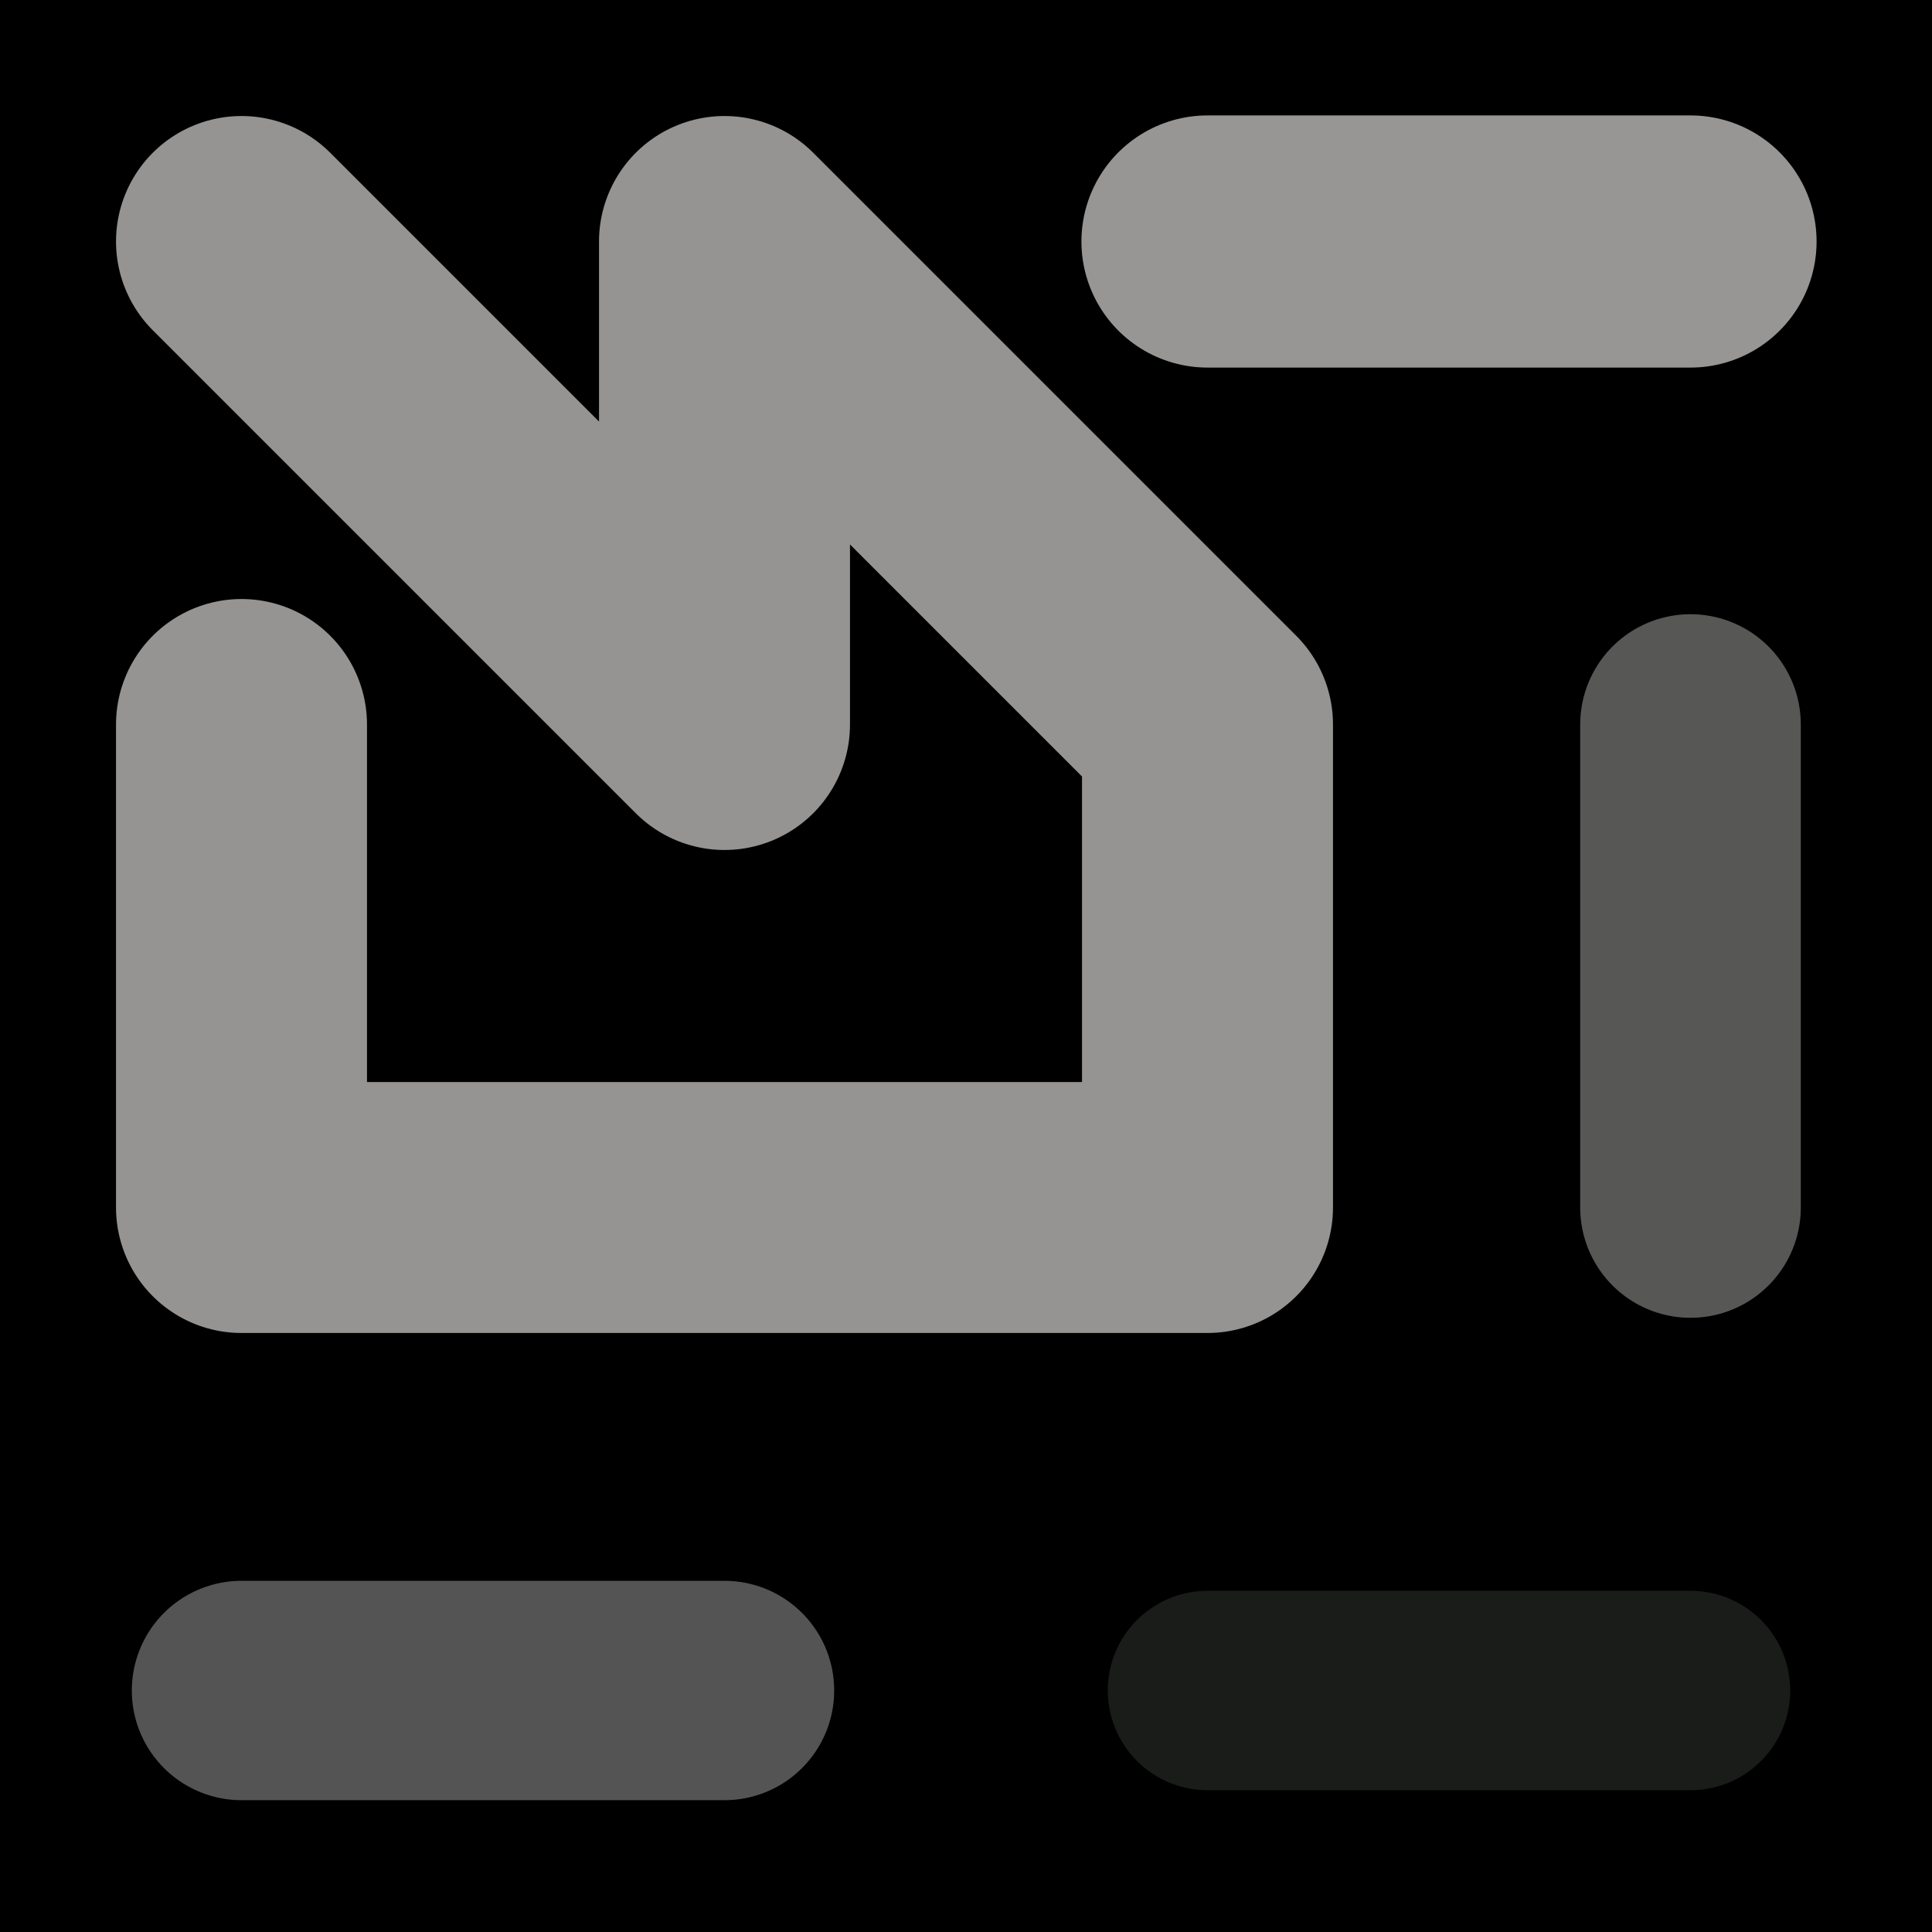 <svg viewBox="0 0 1024 1024" xmlns="http://www.w3.org/2000/svg"><defs><clipPath id="a"><path d="M0 0h1024v1024H0z" style="stroke-width:0;fill:none"></path></clipPath></defs><g style="clip-path:url(#a)"><path d="M0 0h1024v1024H0z" style="stroke-width:0"></path><path d="M128 128h0l256 256V128l256 256v256H128V384" style="stroke:#959493;stroke-width:133.02px;stroke-linecap:round;stroke-linejoin:round;fill:none"></path><path d="M640 128h256" style="stroke:#979695;stroke-width:133.65px;stroke-linecap:round;stroke-linejoin:round;fill:none"></path><path d="M896 384h0v256" style="stroke:#575856;stroke-width:116.92px;stroke-linecap:round;stroke-linejoin:round;fill:none"></path><path d="M128 896h256" style="stroke-linecap:round;stroke-linejoin:round;fill:none;stroke:#545454;stroke-width:116.27px"></path><path d="M640 896h256" style="stroke:#1a1c1a;stroke-width:105.68px;stroke-linecap:round;stroke-linejoin:round;fill:none"></path></g></svg>